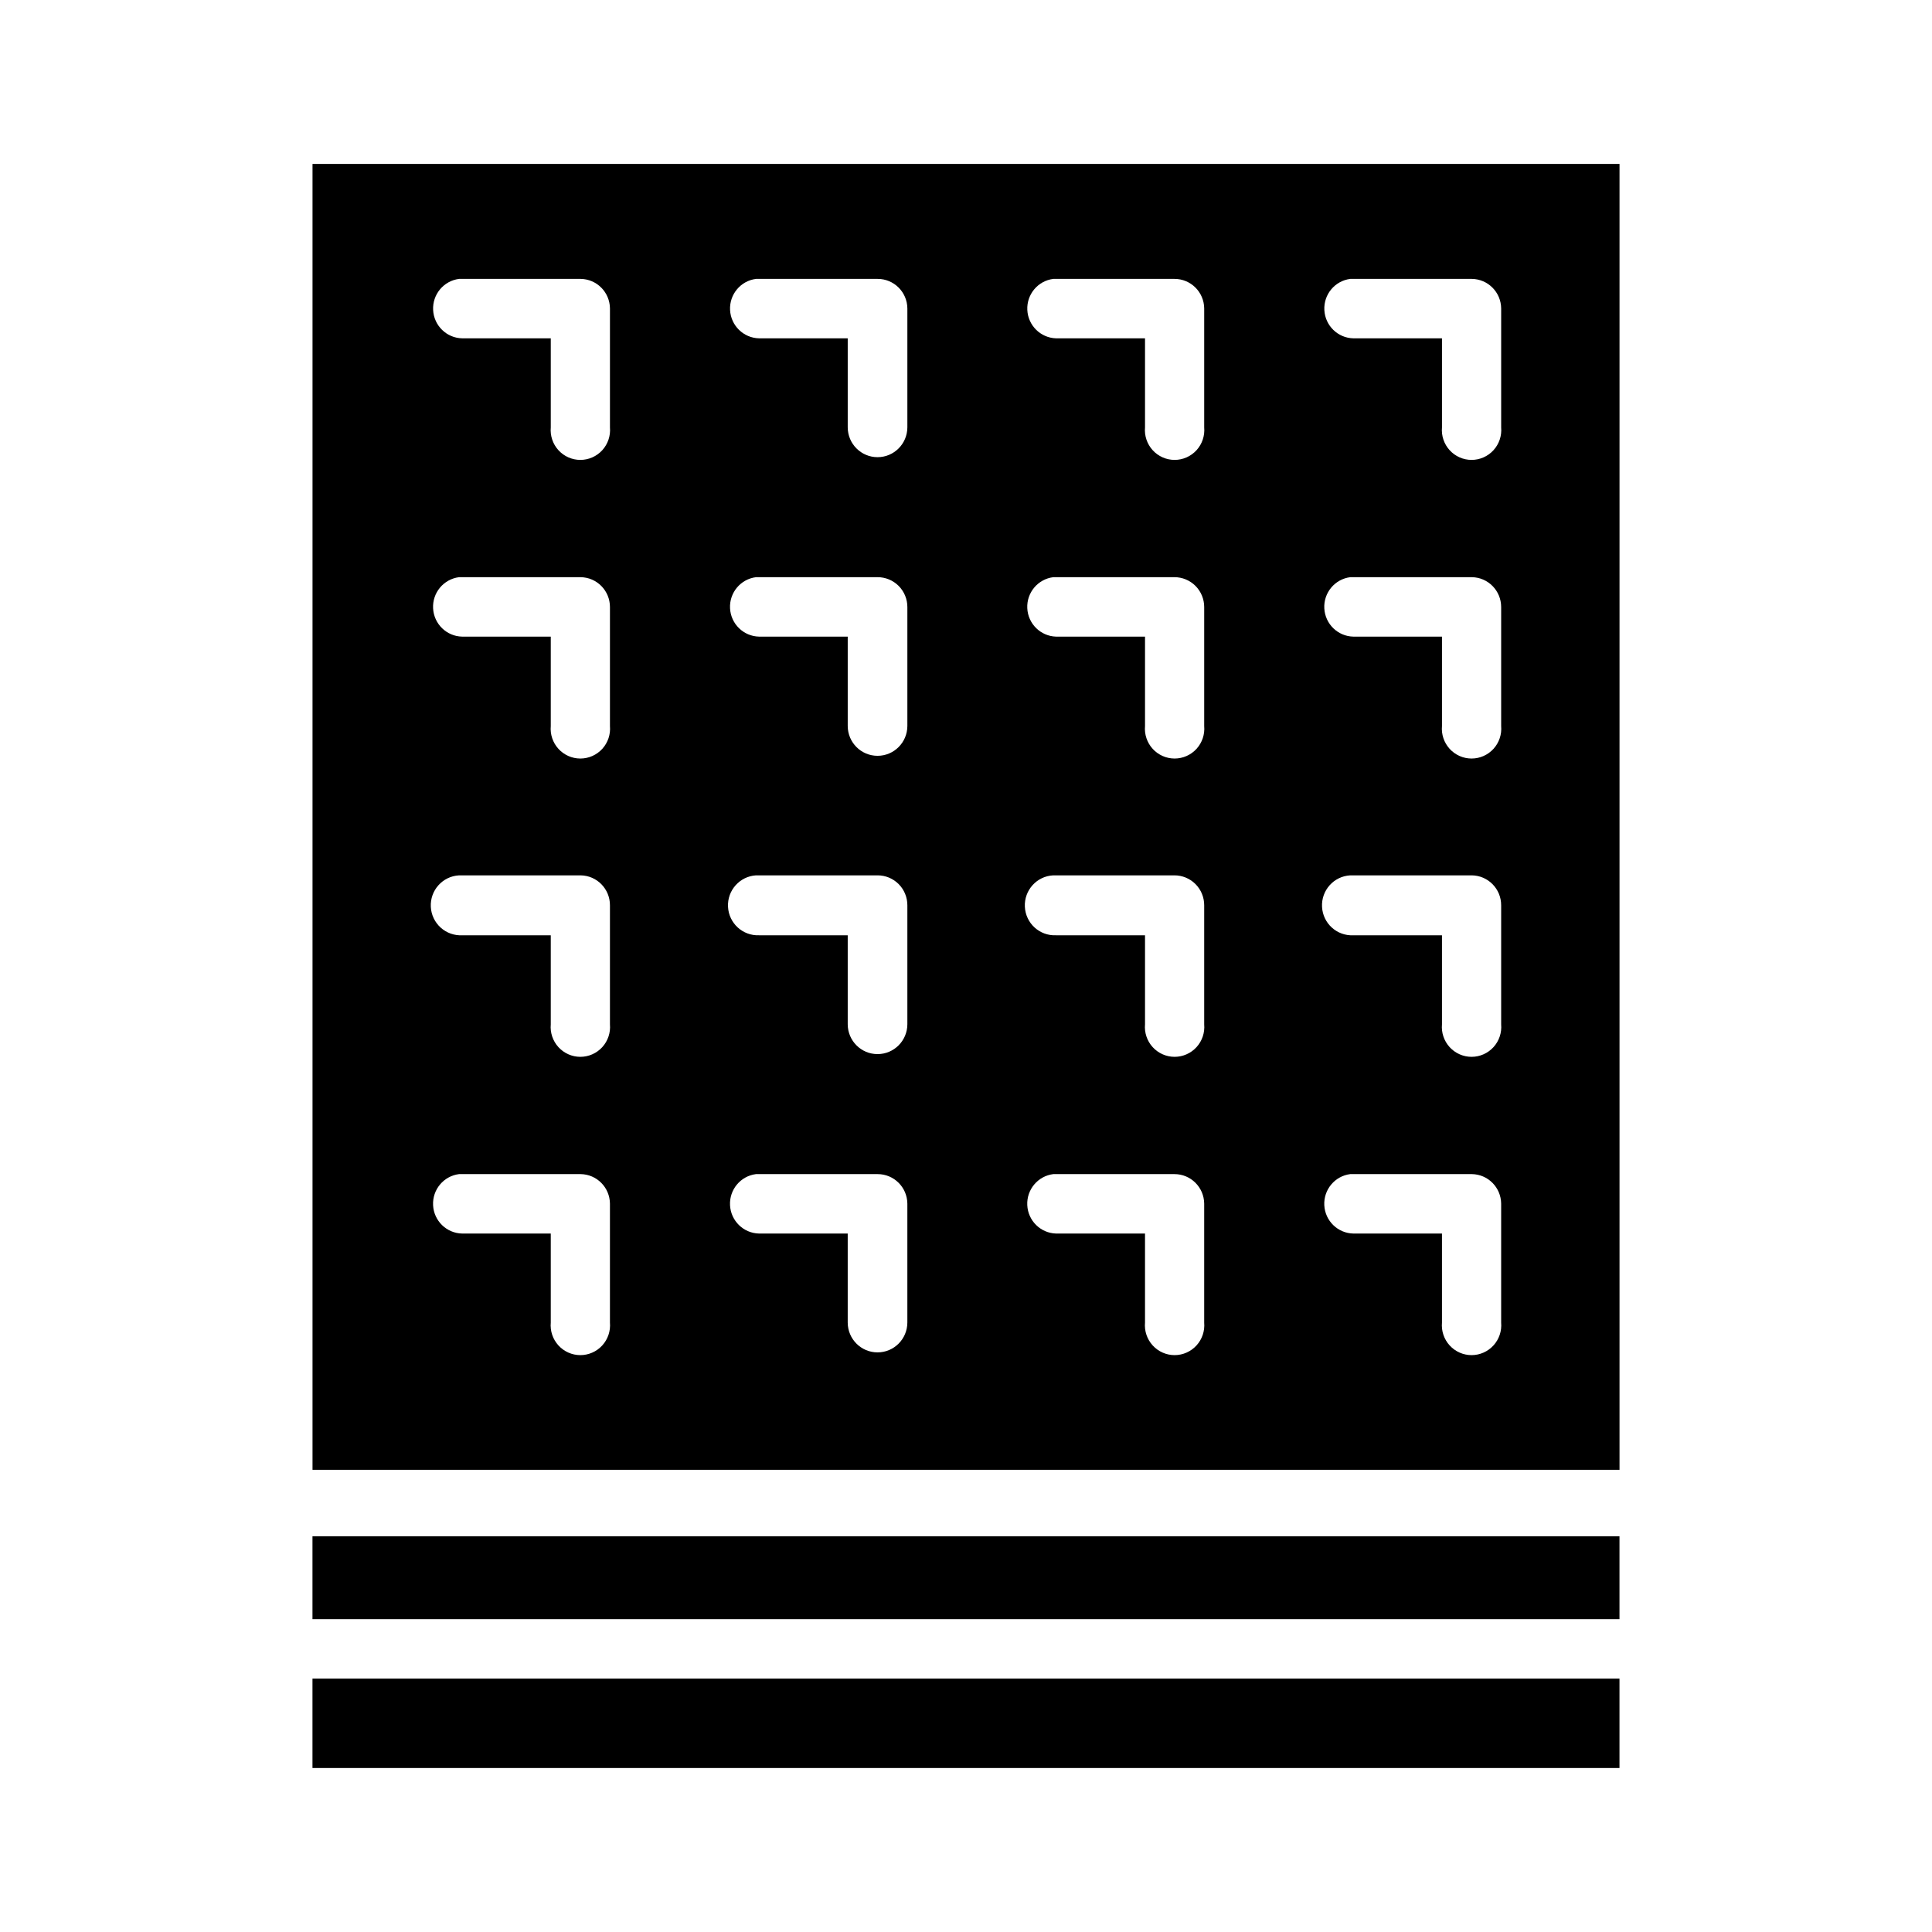 <?xml version="1.0" encoding="UTF-8"?>
<!-- Uploaded to: SVG Repo, www.svgrepo.com, Generator: SVG Repo Mixer Tools -->
<svg fill="#000000" width="800px" height="800px" version="1.1" viewBox="144 144 512 512" xmlns="http://www.w3.org/2000/svg">
 <g>
  <path d="m226.82 187.45v346.07h346.37v-346.07zm38.84 30.457v0.004c0.277-0.016 0.555-0.016 0.836 0h31.367c4.277 0.047 7.731 3.519 7.781 7.812v31.539c0.195 2.215-0.539 4.406-2.031 6.047-1.492 1.637-3.602 2.57-5.812 2.57s-4.316-0.934-5.809-2.57c-1.492-1.641-2.231-3.832-2.031-6.047v-23.602h-23.465c-4.129-0.078-7.488-3.348-7.711-7.484-0.219-4.141 2.781-7.746 6.875-8.266zm78.695 0v0.004c0.27-0.016 0.535-0.016 0.805 0h31.398c4.324-0.02 7.852 3.469 7.902 7.812v31.539c-0.023 4.367-3.555 7.894-7.902 7.894-4.348 0-7.879-3.527-7.902-7.894v-23.602h-23.496c-4.121-0.094-7.473-3.367-7.684-7.5-0.207-4.137 2.789-7.734 6.879-8.25zm78.789 0v0.004c0.238-0.012 0.473-0.012 0.711 0h31.367c4.324-0.02 7.852 3.469 7.902 7.812v31.539c0.195 2.215-0.539 4.406-2.031 6.047-1.492 1.637-3.602 2.57-5.812 2.57-2.211 0-4.316-0.934-5.809-2.57-1.492-1.641-2.231-3.832-2.031-6.047v-23.602h-23.586c-4.109-0.133-7.422-3.422-7.609-7.547-0.184-4.125 2.82-7.699 6.898-8.203zm78.695 0v0.004c0.277-0.016 0.559-0.016 0.836 0h31.367c4.277 0.047 7.731 3.519 7.781 7.812v31.539c0.199 2.215-0.539 4.406-2.031 6.047-1.492 1.637-3.602 2.57-5.809 2.57-2.211 0-4.32-0.934-5.812-2.57-1.492-1.641-2.231-3.832-2.031-6.047v-23.602h-23.465c-4.125-0.078-7.488-3.348-7.707-7.484-0.219-4.141 2.777-7.746 6.871-8.266zm-236.18 79.051c0.277-0.016 0.555-0.016 0.836 0h31.367c4.324 0.051 7.797 3.594 7.781 7.938v31.512c0.195 2.211-0.539 4.402-2.031 6.043-1.492 1.637-3.602 2.57-5.812 2.57s-4.316-0.934-5.809-2.57c-1.492-1.641-2.231-3.832-2.031-6.043v-23.691h-23.465v-0.004c-4.133-0.074-7.5-3.344-7.719-7.484-0.223-4.144 2.785-7.754 6.883-8.27zm78.695 0c0.27-0.012 0.535-0.012 0.805 0h31.398c2.098-0.008 4.113 0.828 5.598 2.316 1.484 1.492 2.312 3.516 2.305 5.621v31.512c-0.023 4.367-3.555 7.891-7.902 7.891-4.348 0-7.879-3.523-7.902-7.891v-23.691h-23.496v-0.004c-4.125-0.09-7.481-3.363-7.691-7.5-0.211-4.141 2.793-7.742 6.887-8.254zm78.789 0c0.238-0.012 0.473-0.012 0.711 0h31.367c2.098-0.008 4.113 0.828 5.598 2.316 1.48 1.492 2.312 3.516 2.305 5.621v31.512c0.195 2.211-0.539 4.402-2.031 6.043-1.492 1.637-3.602 2.57-5.812 2.57-2.211 0-4.316-0.934-5.809-2.57-1.492-1.641-2.231-3.832-2.031-6.043v-23.691h-23.586v-0.004c-4.113-0.129-7.434-3.418-7.617-7.547-0.188-4.129 2.824-7.703 6.906-8.207zm78.695 0c0.277-0.016 0.559-0.016 0.836 0h31.367c4.324 0.051 7.797 3.594 7.781 7.938v31.512c0.199 2.211-0.539 4.402-2.031 6.043-1.492 1.637-3.602 2.57-5.809 2.57-2.211 0-4.32-0.934-5.812-2.57-1.492-1.641-2.231-3.832-2.031-6.043v-23.691h-23.465v-0.004c-4.129-0.074-7.5-3.344-7.719-7.484-0.219-4.144 2.785-7.754 6.883-8.27zm-236.18 79.02c0.277-0.016 0.555-0.016 0.836 0h31.367c4.324 0.051 7.797 3.594 7.781 7.938v31.543c0.195 2.211-0.539 4.402-2.031 6.043-1.492 1.637-3.602 2.57-5.812 2.57s-4.316-0.934-5.809-2.57c-1.492-1.641-2.231-3.832-2.031-6.043v-23.602h-23.465c-2.098 0.109-4.152-0.621-5.711-2.031-1.562-1.41-2.5-3.383-2.613-5.488-0.23-4.387 3.125-8.129 7.488-8.359zm78.695 0c0.27-0.012 0.535-0.012 0.805 0h31.398c2.098-0.008 4.113 0.828 5.598 2.316 1.484 1.492 2.312 3.516 2.305 5.621v31.543c-0.023 4.363-3.555 7.891-7.902 7.891-4.348 0-7.879-3.527-7.902-7.891v-23.602h-23.496c-4.336 0.176-8.004-3.188-8.227-7.539-0.219-4.356 3.094-8.074 7.422-8.34zm78.789 0c0.238-0.012 0.473-0.012 0.711 0h31.367c2.098-0.008 4.113 0.828 5.598 2.316 1.48 1.492 2.312 3.516 2.305 5.621v31.543c0.195 2.211-0.539 4.402-2.031 6.043-1.492 1.637-3.602 2.57-5.812 2.57-2.211 0-4.316-0.934-5.809-2.57-1.492-1.641-2.231-3.832-2.031-6.043v-23.602h-23.586c-4.367 0.195-8.062-3.199-8.258-7.582-0.195-4.387 3.184-8.102 7.547-8.297zm78.695 0c0.277-0.016 0.559-0.016 0.836 0h31.367c4.324 0.051 7.797 3.594 7.781 7.938v31.543c0.199 2.211-0.539 4.402-2.031 6.043-1.492 1.637-3.602 2.57-5.809 2.57-2.211 0-4.32-0.934-5.812-2.57-1.492-1.641-2.231-3.832-2.031-6.043v-23.602h-23.465c-4.367 0.23-8.09-3.137-8.32-7.519-0.23-4.387 3.121-8.129 7.484-8.359zm-236.18 79.172c0.277-0.016 0.555-0.016 0.836 0h31.367c4.277 0.051 7.731 3.519 7.781 7.816v31.539c0.195 2.211-0.539 4.406-2.031 6.043-1.492 1.641-3.602 2.574-5.812 2.574s-4.316-0.934-5.809-2.574c-1.492-1.637-2.231-3.832-2.031-6.043v-23.602h-23.465c-4.133-0.074-7.5-3.344-7.719-7.484-0.223-4.144 2.785-7.754 6.883-8.27zm78.695 0c0.27-0.012 0.535-0.012 0.805 0h31.398c4.324-0.016 7.852 3.473 7.902 7.816v31.539c-0.023 4.367-3.555 7.891-7.902 7.891-4.348 0-7.879-3.523-7.902-7.891v-23.602h-23.496c-4.125-0.09-7.481-3.363-7.691-7.5-0.211-4.141 2.793-7.742 6.887-8.254zm78.789 0c0.238-0.012 0.473-0.012 0.711 0h31.367c4.324-0.016 7.852 3.473 7.902 7.816v31.539c0.195 2.211-0.539 4.406-2.031 6.043-1.492 1.641-3.602 2.574-5.812 2.574-2.211 0-4.316-0.934-5.809-2.574-1.492-1.637-2.231-3.832-2.031-6.043v-23.602h-23.586c-4.113-0.129-7.434-3.418-7.617-7.547-0.188-4.129 2.824-7.703 6.906-8.207zm78.695 0c0.277-0.016 0.559-0.016 0.836 0h31.367c4.277 0.051 7.731 3.519 7.781 7.816v31.539c0.199 2.211-0.539 4.406-2.031 6.043-1.492 1.641-3.602 2.574-5.809 2.574-2.211 0-4.32-0.934-5.812-2.574-1.492-1.637-2.231-3.832-2.031-6.043v-23.602h-23.465c-4.129-0.074-7.5-3.344-7.719-7.484-0.219-4.144 2.785-7.754 6.883-8.27z"/>
  <path d="m226.81 551.13h346.37v21.965h-346.37z"/>
  <path d="m226.81 588.85h346.37v23.691h-346.37z"/>
 </g>
</svg>